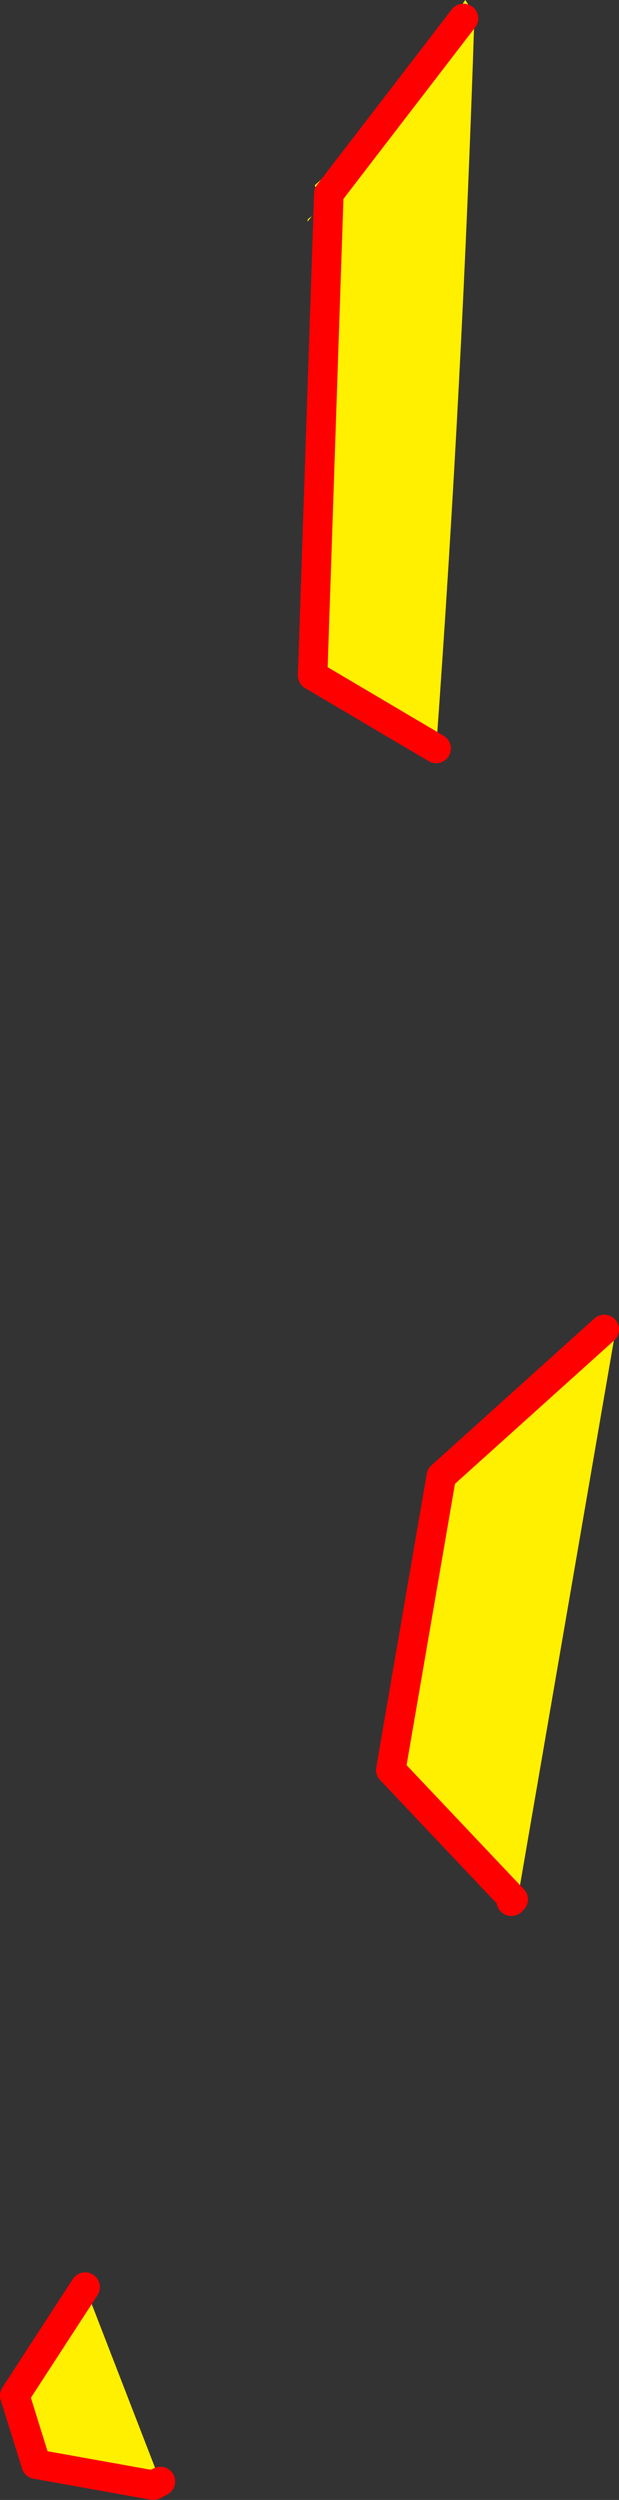 <?xml version="1.0" encoding="UTF-8" standalone="no"?>
<svg xmlns:xlink="http://www.w3.org/1999/xlink" height="338.85px" width="83.95px" xmlns="http://www.w3.org/2000/svg">
  <rect width="100%" height="100%" fill="#333333" stroke="none"/>
  <g transform="matrix(1.0, 0.0, 0.0, 1.0, -305.95, -187.6)">
    <path d="M350.55 213.85 L348.75 216.25 Q349.35 214.95 348.65 212.7 352.9 209.05 355.45 204.25 359.2 203.05 359.65 199.5 361.5 197.95 362.8 195.95 L363.55 195.35 365.45 192.75 367.95 189.2 369.05 187.6 370.3 189.5 Q368.7 239.35 365.1 289.05 L348.35 279.15 350.55 213.85 368.8 190.1 350.55 213.85 M347.7 217.3 L348.25 216.9 347.65 217.65 347.7 217.3 M387.9 367.8 L389.25 369.0 376.1 445.3 375.3 445.3 375.55 445.05 358.95 427.5 365.8 387.7 387.9 367.8 M327.7 523.95 L326.75 524.45 310.85 521.6 307.95 512.3 317.5 497.6 327.7 523.95" fill="#fff000" fill-rule="evenodd" stroke="none"/>
    <path d="M350.55 213.85 L368.8 190.1 M350.55 213.85 L348.35 279.15 365.1 289.05 M387.9 367.8 L365.8 387.7 358.95 427.5 375.55 445.05 375.3 445.3 M317.5 497.6 L307.95 512.3 310.85 521.6 326.75 524.45 327.7 523.95" fill="none" stroke="#ff0000" stroke-linecap="round" stroke-linejoin="round" stroke-width="4.0"/>
  </g>
</svg>
